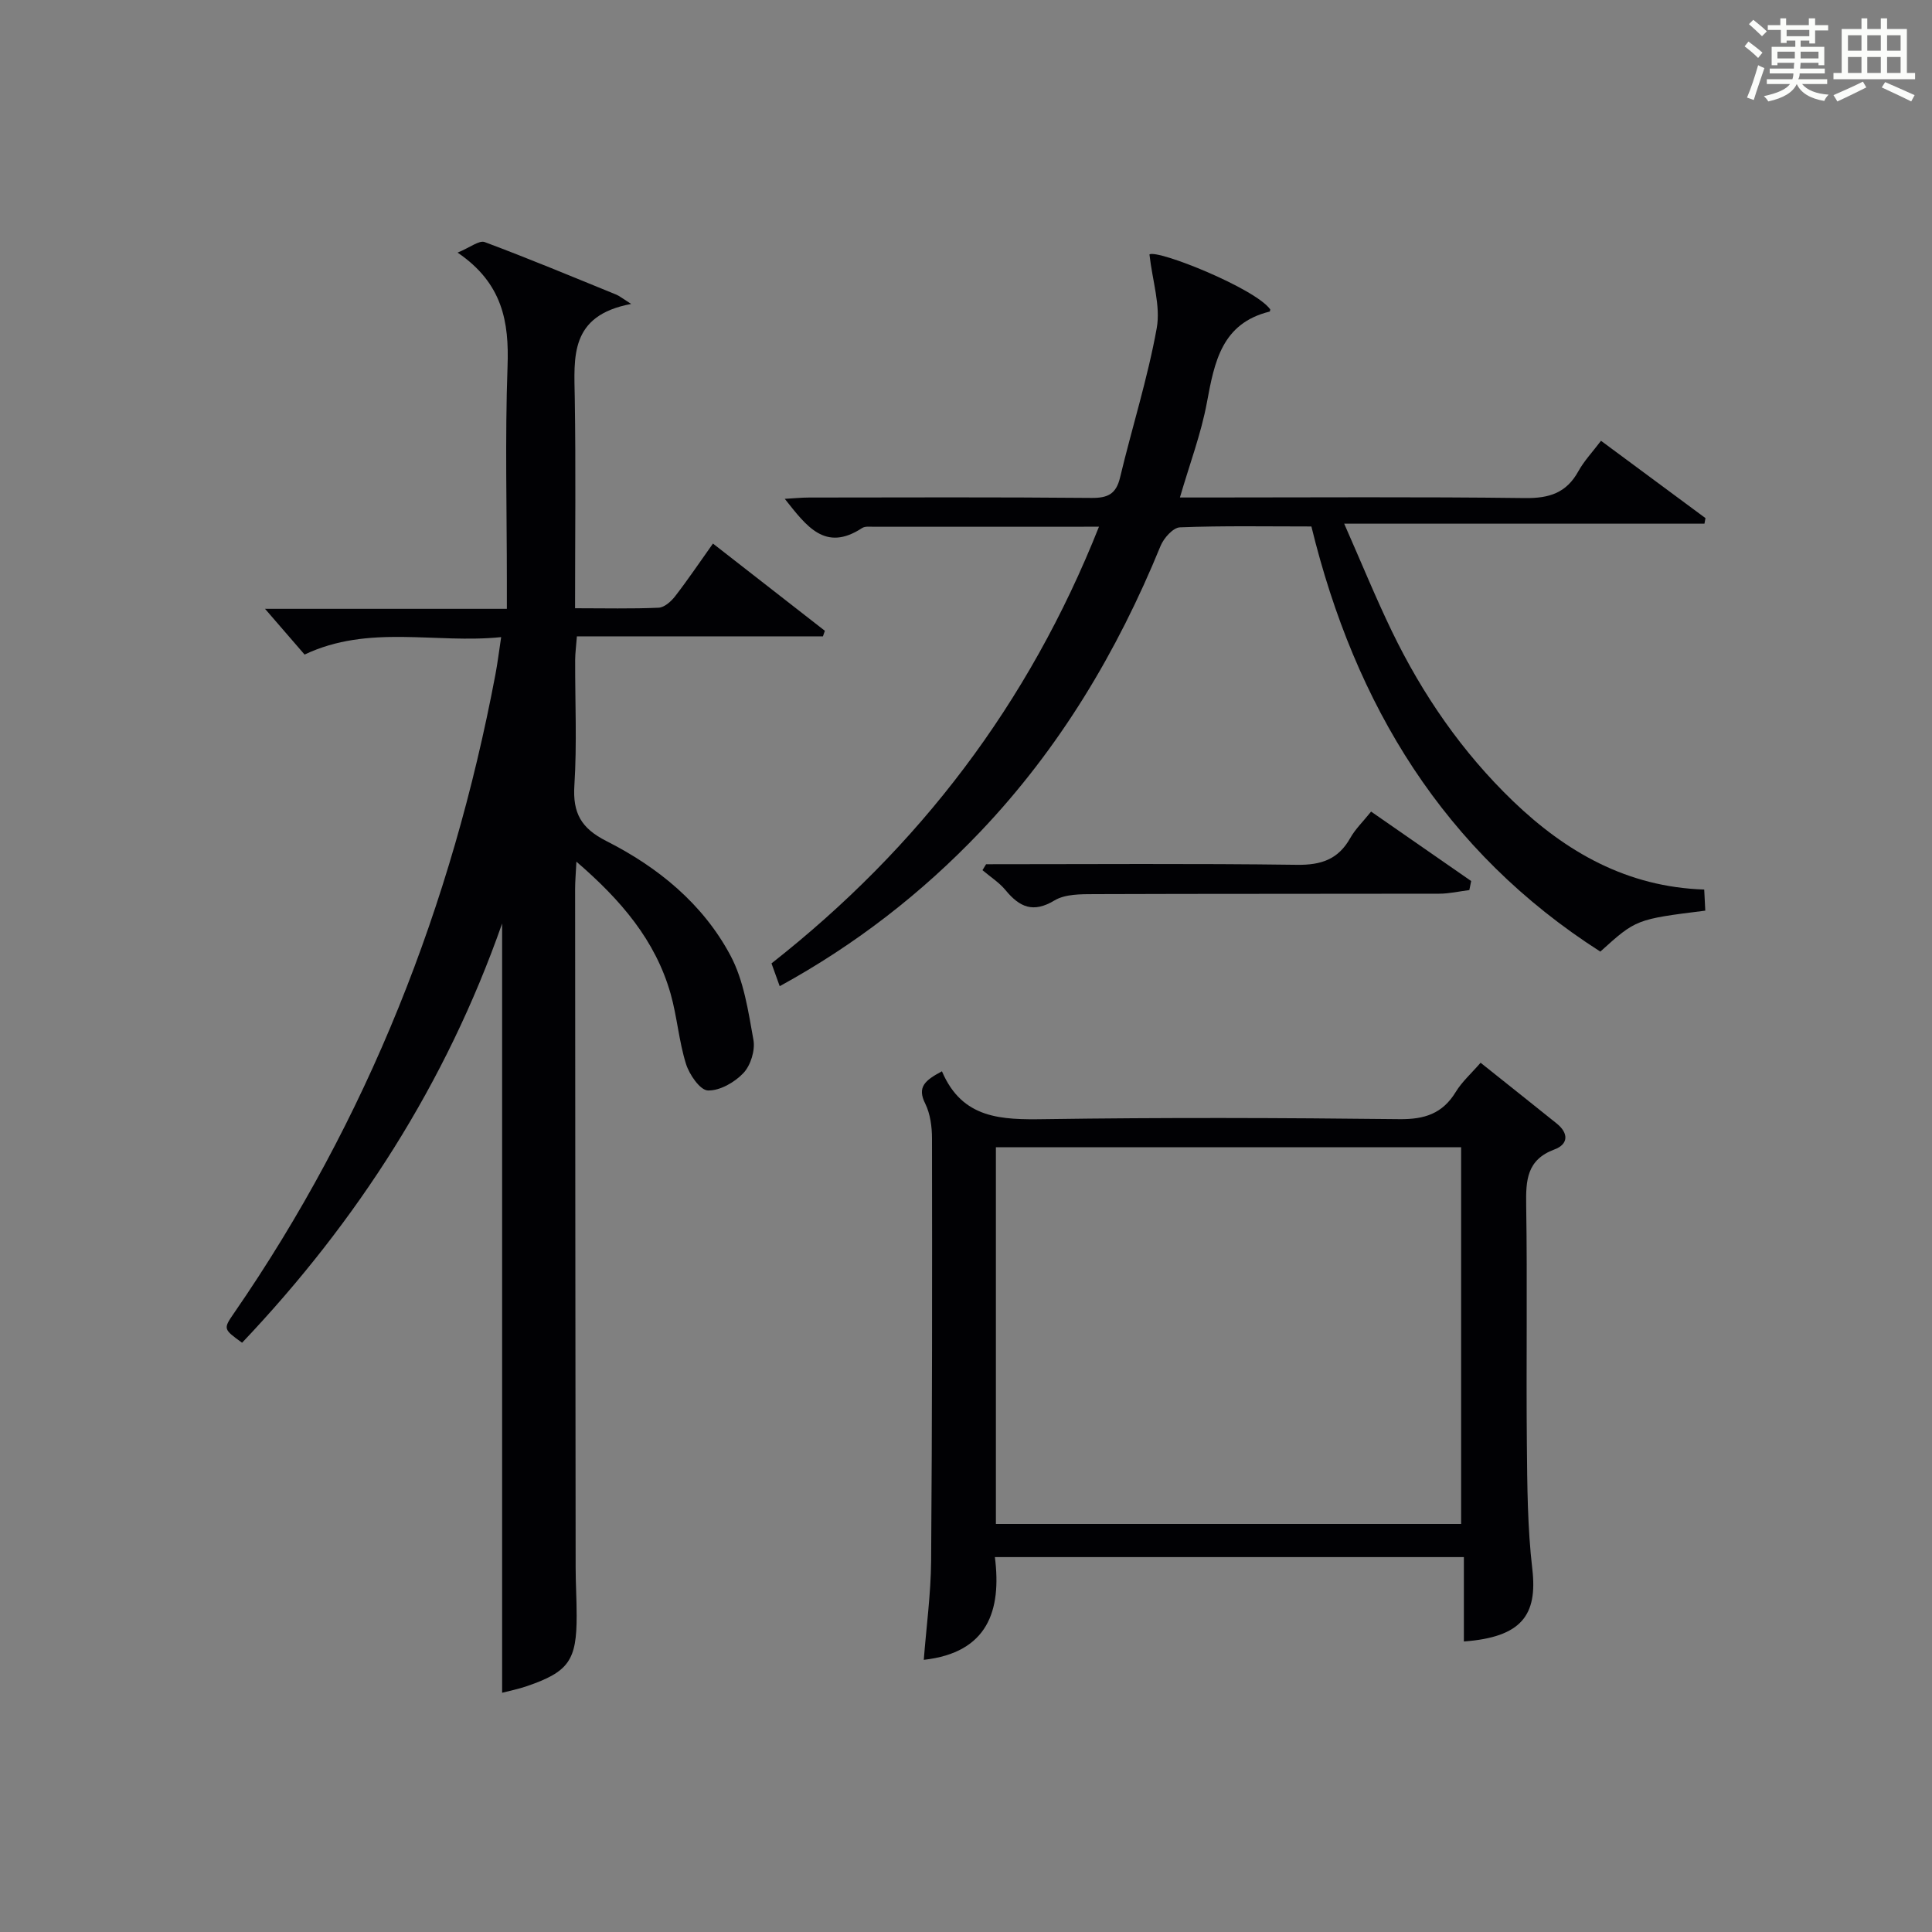 <?xml version="1.0" encoding="utf-8"?>
<svg version="1.1" id="漢_ZDIC_典" xmlns="http://www.w3.org/2000/svg" xmlns:xlink="http://www.w3.org/1999/xlink" x="0px" y="0px"
	 viewBox="0 0 400 400" style="enable-background:new 0 0 400 400;" xml:space="preserve">
<rect x="0" y="0" width="400" height="400" fill="#808080" stroke="none"/>
<style type="text/css">
	.st1{fill:#010104;}
	.st0{fill:#fbfcfa;}
</style>
<g>
	<path class="st0" d="M361.2,9.6l0.8-1c0.9,0.7,1.9,1.4,2.9,2.3L364,12C363,11,362,10.2,361.2,9.6z M361.7,20.2
		c0.9-2.1,1.6-4.3,2.3-6.7c0.4,0.2,0.8,0.4,1.3,0.6c-0.7,2.1-1.5,4.3-2.2,6.6L361.7,20.2z M362.1,5l0.9-0.9c1,0.8,2,1.6,2.8,2.4
		l-1,1C363.9,6.6,363,5.8,362.1,5z M374.6,3.8h1.2v1.4h2.7v1.1h-2.7v2.7h-1.2V8.4h-1.8v1.3h4.9v3.8h-1.2v-0.5h-3.7
		c0,0.4-0.1,0.9-0.1,1.2h5.1v1h-5.2c0,0.5-0.1,0.9-0.3,1.2h6v1h-5.2c1.1,1.3,2.9,2,5.5,2.2c-0.4,0.4-0.7,0.8-0.9,1.3
		c-2.9-0.5-4.8-1.6-5.7-3.5H372c-0.8,1.7-2.7,2.9-5.9,3.6c-0.2-0.4-0.6-0.8-0.9-1.1c2.8-0.6,4.6-1.4,5.4-2.5h-4.8v-1h5.3
		c0.1-0.3,0.2-0.7,0.2-1.2h-4.9v-1h5c0-0.4,0-0.8,0.1-1.2H368v0.5h-1.2V9.7h4.9V8.4h-1.8v0.5h-1.2V6.2H366V5.2h2.6V3.8h1.2v1.4h4.7
		V3.8z M368,12.1h3.6c0-0.4,0-0.9,0-1.4H368V12.1z M369.9,7.5h4.7V6.2h-4.7V7.5z M376.5,10.7h-3.7c0,0.5,0,1,0,1.4h3.7V10.7z"/>
	<path class="st0" d="M385.3,3.8h1.3V6h2.8V3.8h1.3V6h4.1v9.1h1.7v1.3h-16.9v-1.3h1.7V6h4.1V3.8z M385.7,16.9l0.7,1.2
		c-1.8,0.9-3.8,1.9-6,2.9c-0.2-0.4-0.5-0.8-0.8-1.3C381.9,18.7,383.9,17.8,385.7,16.9z M382.6,10.5h2.8V7.3h-2.8V10.5z M382.6,15.1
		h2.8v-3.3h-2.8V15.1z M386.6,10.5h2.8V7.3h-2.8V10.5z M386.6,15.1h2.8v-3.3h-2.8V15.1z M390.3,17c2.1,0.9,4.1,1.8,6.1,2.7l-0.7,1.3
		c-2.2-1.1-4.2-2-6.1-2.9L390.3,17z M393.5,7.3h-2.8v3.2h2.8V7.3z M390.7,15.1h2.8v-3.3h-2.8V15.1z"/>
	
	<path class="st1" d="M103.96,191.2c-11.62,33.1-29.99,61.66-53.84,86.8c-3.86-2.8-3.94-2.85-1.7-6.09c27.7-40.14,45.12-84.48,54.15-132.26
		c0.43-2.26,0.71-4.56,1.19-7.74c-13.66,1.4-27.35-2.71-40.7,3.61c-2.63-3.04-5.39-6.24-8.19-9.47c16.19,0,32.76,0,50.07,0
		c0-2.18,0-3.94,0-5.69c0-14.83-0.39-29.68,0.14-44.49c0.34-9.23-1.02-17.23-10.34-23.57c2.61-1.07,4.47-2.6,5.61-2.18
		c9.17,3.42,18.21,7.2,27.27,10.89c0.6,0.25,1.12,0.69,3.06,1.92c-12.84,2.4-11.81,11.04-11.68,19.56
		c0.23,14.29,0.06,28.58,0.06,43.44c6.08,0,11.7,0.14,17.3-0.11c1.18-0.05,2.58-1.29,3.4-2.35c2.64-3.41,5.05-6.99,7.85-10.93
		c7.86,6.12,15.51,12.09,23.17,18.06c-0.13,0.38-0.27,0.77-0.4,1.15c-16.84,0-33.68,0-50.94,0c-0.15,2-0.35,3.43-0.36,4.85
		c-0.03,8.66,0.39,17.36-0.16,25.99c-0.37,5.74,1.39,8.89,6.62,11.54c10.7,5.41,19.99,13,25.69,23.69
		c2.78,5.21,3.69,11.53,4.76,17.47c0.39,2.16-0.57,5.28-2.07,6.87c-1.82,1.93-4.9,3.69-7.36,3.61c-1.62-0.06-3.84-3.29-4.53-5.49
		c-1.48-4.72-1.84-9.78-3.19-14.54c-3.15-11.07-10.28-19.4-19.5-27.34c-0.12,2.47-0.27,4.05-0.27,5.62
		c0.02,46.82,0.06,93.65,0.11,140.47c0,3.33,0.21,6.66,0.21,9.99c0.02,9.29-1.63,11.64-10.3,14.62c-1.84,0.63-3.77,1.01-5.13,1.37
		C103.96,297.38,103.96,244.5,103.96,191.2z"/>
	<path class="st1" d="M227.53,109.05c-15.95,0-31.27,0-46.59,0.01c-0.83,0-1.84-0.14-2.46,0.27c-7.66,5.03-11.53-0.43-16-6.05
		c1.94-0.11,3.48-0.27,5.01-0.27c19.5-0.02,39-0.1,58.5,0.08c3.4,0.03,5.1-0.83,5.91-4.24c2.47-10.33,5.71-20.5,7.59-30.92
		c0.83-4.62-0.88-9.69-1.51-15.26c1.78-1.04,21.93,7.05,25.02,11.4c-0.04,0.15-0.06,0.43-0.14,0.44
		c-9.91,2.44-11.42,10.41-12.98,18.81c-1.2,6.48-3.57,12.73-5.59,19.68c1.97,0,3.73,0,5.48,0c22,0,44-0.16,66,0.12
		c5.01,0.06,8.55-1.08,11.01-5.55c1.19-2.15,2.94-3.99,4.69-6.31c7.34,5.43,14.49,10.72,21.63,16.01c-0.07,0.38-0.14,0.77-0.21,1.15
		c-24.42,0-48.83,0-74.59,0c3.62,8.21,6.53,15.36,9.88,22.29c6.35,13.13,14.56,25.05,25.1,35.18
		c10.95,10.52,23.61,17.76,39.56,18.28c0.08,1.62,0.15,3.01,0.22,4.37c-14.33,1.79-14.33,1.79-21.73,8.48
		c-32.39-20.72-50.8-51.04-59.82-88.02c-9.27,0-18.26-0.17-27.22,0.18c-1.42,0.06-3.35,2.23-4.01,3.85
		c-8.97,21.94-20.94,41.96-37.34,59.19c-12.13,12.74-25.87,23.39-41.51,31.96c-0.6-1.66-1.09-3.04-1.7-4.72
		C190.24,175.5,212.98,145.73,227.53,109.05z"/>
	<path class="st1" d="M195.02,221.8c4.22,9.93,12.4,10.04,21.29,9.91c24.48-0.36,48.96-0.28,73.44,0c5.2,0.06,8.92-1.15,11.65-5.64
		c1.28-2.1,3.21-3.81,5.14-6.04c5.25,4.19,10.52,8.37,15.77,12.59c2.48,2,2.43,4.28-0.48,5.36c-5.74,2.14-5.93,6.39-5.85,11.53
		c0.26,16.48-0.02,32.97,0.14,49.46c0.08,8.64,0.13,17.33,1.13,25.89c1.11,9.58-2.26,14.1-14.17,14.99c0-5.74,0-11.45,0-17.47
		c-32.46,0-64.35,0-97.1,0c1.4,11.05-1.44,19.78-14.72,21.27c0.52-6.77,1.46-13.62,1.52-20.48c0.22-29.14,0.22-58.28,0.18-87.43
		c0-2.44-0.35-5.12-1.4-7.25C189.84,225.07,191.48,223.69,195.02,221.8z M206.19,315.52c32.46,0,64.49,0,96.32,0
		c0-26.3,0-52.18,0-78c-32.33,0-64.23,0-96.32,0C206.19,263.63,206.19,289.41,206.19,315.52z"/>
	<path class="st1" d="M204.16,178.93c21.46,0,42.92-0.17,64.37,0.12c5.02,0.07,8.55-1.13,11.03-5.55c1.03-1.84,2.63-3.37,4.31-5.47
		c7.05,4.89,13.88,9.64,20.72,14.38c-0.13,0.62-0.25,1.24-0.38,1.87c-2.08,0.26-4.16,0.75-6.25,0.75c-23.8,0.05-47.59,0-71.39,0.09
		c-2.78,0.01-6.02-0.03-8.24,1.3c-4.44,2.68-7.24,1.39-10.14-2.12c-1.32-1.6-3.17-2.77-4.78-4.14
		C203.66,179.75,203.91,179.34,204.16,178.93z"/>
	
</g>
</svg>
